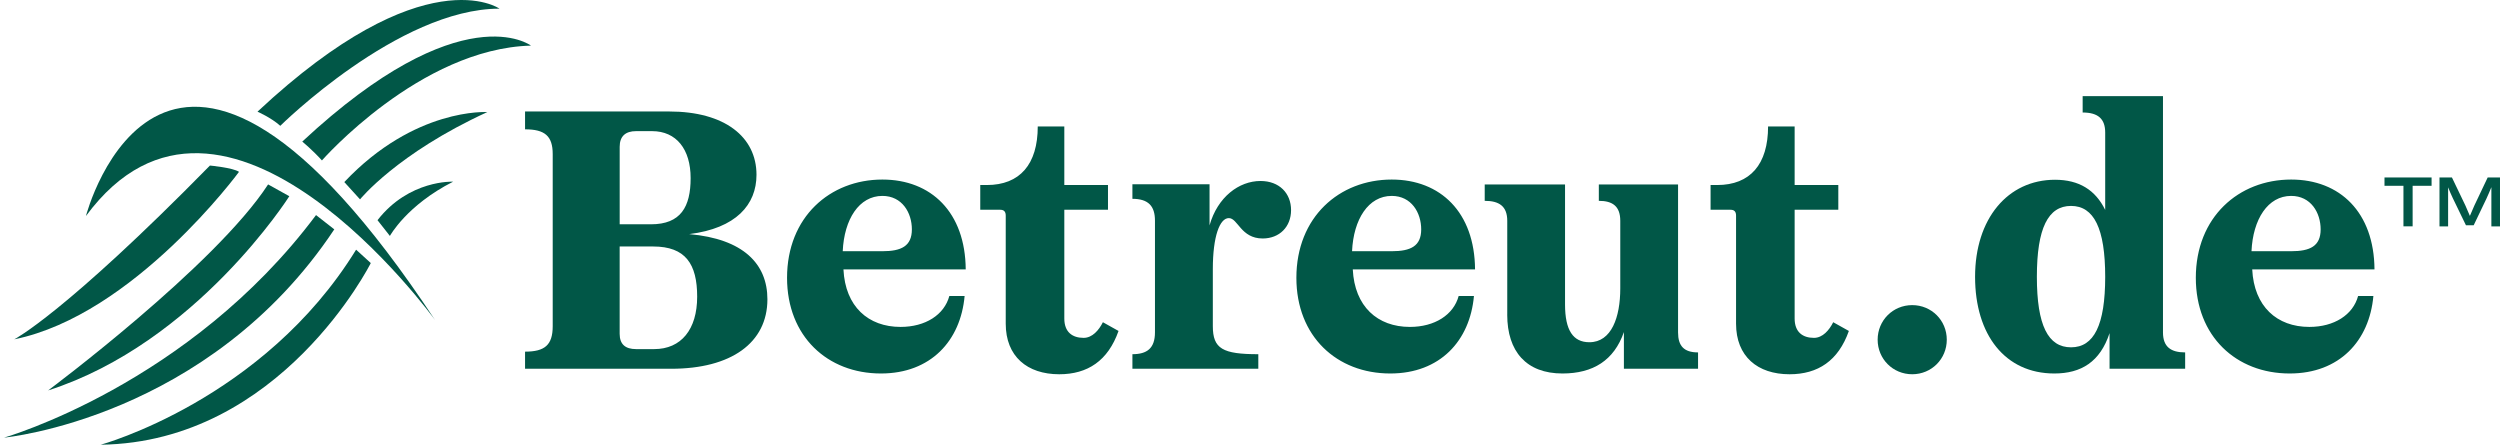 <?xml version="1.0" encoding="UTF-8"?><svg id="a" xmlns="http://www.w3.org/2000/svg" viewBox="0 0 3361 597.88"><defs><style>.j{fill:#015747;}</style></defs><path class="j" d="M705.89,149.88h193.73c74.85,0,117.41,34.24,117.41,85.13,0,40.12-27.4,71.92-90.5,79.74,72.89,6.36,105.18,40.12,105.18,87.57,0,58.71-48.92,93.44-129.16,93.44h-196.66v-23c26.42,0,37.18-8.81,37.18-34.24v-231.39c0-24.46-10.77-33.26-37.18-33.26v-23.98ZM1344.76,282.01h-26.91v-33.26h8.81c44.52,0,68.49-27.89,68.49-78.76h35.71v78.76h58.71v33.26h-58.71v146.28c0,18.1,10.77,25.93,25.93,25.93,11.74,0,20.54-10.28,25.93-21.03l21.03,11.74c-14.19,40.12-41.59,58.22-79.74,58.22-43.05,0-71.92-23.98-71.92-68.01v-145.3c0-5.38-2.44-7.83-7.33-7.83h-.01ZM2326.61,282.01h-26.91v-33.26h8.81c44.52,0,68.49-27.89,68.49-78.76h35.71v78.76h58.71v33.26h-58.71v146.28c0,18.1,10.77,25.93,25.93,25.93,11.74,0,20.54-10.28,25.93-21.03l21.03,11.74c-14.19,40.12-41.59,58.22-79.74,58.22-43.05,0-71.92-23.98-71.92-68.01v-145.3c0-5.38-2.44-7.83-7.33-7.83h-.01ZM1522.42,476.19v19.57h169.26v-19.57c-47.94,0-61.15-7.33-61.15-37.67v-76.81c0-44.03,9.3-68.49,21.52-68.49s16.14,27.4,45.5,27.4c22.5,0,38.16-15.65,38.16-38.16s-15.65-39.14-41.1-39.14c-28.86,0-57.73,21.52-68.49,59.68v-55.28h-103.71v19.57c21.52,0,30.33,9.79,30.33,29.35v150.19c0,21.52-10.77,29.35-30.33,29.35v.02ZM1132.96,337.74c1.96-43.05,22.01-74.36,53.33-74.36,26.42,0,39.63,22.5,39.63,45.01s-14.19,29.35-39.63,29.35h-53.33ZM1058.11,373.45c0,78.76,54.31,128.67,126.21,128.67,67.02,0,107.14-44.03,112.51-104.2h-20.54c-6.84,25.44-32.29,41.59-65.55,41.59-43.54,0-74.36-27.4-76.81-77.29h164.38c-.49-76.81-46.47-120.83-112.02-120.83-70.45,0-128.18,50.39-128.18,132.09h0ZM3026.91,337.74c1.96-43.05,22.01-74.36,53.33-74.36,26.42,0,39.63,22.5,39.63,45.01s-14.19,29.35-39.63,29.35h-53.33ZM2952.06,373.45c0,78.76,54.31,128.67,126.21,128.67,67.02,0,107.14-44.03,112.51-104.2h-20.54c-6.84,25.44-32.29,41.59-65.55,41.59-43.54,0-74.36-27.4-76.81-77.29h164.38c-.49-76.81-46.47-120.83-112.02-120.83-70.45,0-128.18,50.39-128.18,132.09h0ZM833.08,301.54h42.07c40.12,0,53.33-23.49,53.33-62.13s-19.08-63.11-51.85-63.11h-21.52c-14.19,0-22.01,6.84-22.01,21.03v104.2h-.02ZM878.08,331.39h-45.01v117.41c0,14.19,7.83,20.54,22.01,20.54h24.46c36.2,0,57.73-26.42,57.73-70.45s-15.65-67.51-59.2-67.51h0ZM1817.7,337.74c1.96-43.05,22.01-74.36,53.33-74.36,26.42,0,39.63,22.5,39.63,45.01s-14.19,29.35-39.63,29.35h-53.33ZM1742.85,373.45c0,78.76,54.31,128.67,126.21,128.67,67.02,0,107.14-44.03,112.51-104.2h-20.54c-6.84,25.44-32.29,41.59-65.55,41.59-43.54,0-74.36-27.4-76.81-77.29h164.38c-.49-76.81-46.47-120.83-112.02-120.83-70.45,0-128.18,50.39-128.18,132.09h0Z"/><path class="j" d="M2026.35,422.95v-126.07c0-19.55-10.75-26.88-30.3-26.88v-21.99h107.99v161.26c0,34.7,10.75,50.82,32.73,50.82,29.81,0,41.53-33.72,41.53-72.32v-90.89c0-19.55-10.26-26.88-28.83-26.88v-21.99h106.52v198.88c0,18.08,7.82,26.88,26.88,26.88v21.99h-99.69v-49.36c-13.19,38.11-41.53,55.71-82.58,55.71-48.38,0-74.28-29.32-74.28-79.17h.02Z"/><path class="j" d="M2836.09,495.76v-47.89c-12.7,38.6-38.11,54.25-74.28,54.25-65.97,0-106.52-51.8-106.52-129.98s43.98-130.47,107.5-130.47c32.26,0,54.25,13.68,67.43,40.56v-104.09c0-18.08-9.29-26.88-30.3-26.88v-21.99h107.99v317.63c0,19.55,10.75,26.88,29.81,26.88v21.99h-101.65.01ZM2784.3,466.93c30.79,0,45.93-29.81,45.93-94.8s-15.15-95.29-45.93-95.29-45.93,29.81-45.93,95.29,15.15,94.8,45.93,94.8Z"/><path class="j" d="M2570.78,503.14c25.93,0,46.47-20.54,46.47-46.47s-20.54-46.47-46.47-46.47-46.47,20.54-46.47,46.47,20.54,46.47,46.47,46.47Z"/><path class="j" d="M3231.18,249.77h-25.47v-11.21h63.3v11.21h-25.47v54.55h-12.35v-54.55ZM3315.19,302.8l-17.68-36.49c-2.28-4.76-4.37-9.7-6.27-14.44v52.46h-11.59v-65.76h16.72l18.06,37.63,6.08,14.07,6.08-14.07,17.86-37.63h16.54v65.76h-11.59v-52.66c-2.09,5.13-4.19,10.07-6.65,15.4l-17.11,35.74h-10.45Z"/><path class="j" d="M115.52,290.43c185.92-251.96,469.39,139.87,469.39,139.87C221.72-119.52,115.52,290.43,115.52,290.43Z"/><path class="j" d="M282.25,222.55C87.08,421.36,19.19,456.21,19.19,456.21c160.93-32.78,302.14-225.18,302.14-225.18-8.16-5.62-39.09-8.46-39.09-8.46v-.02Z"/><path class="j" d="M671.54,11.64s-101.1-71.18-325.37,138.5h0s18.6,8.13,30.64,19.03c0,0,159.05-157.48,294.74-157.53Z"/><path class="j" d="M406.39,190.31s14.01,11.65,26.41,25.37c0,0,131.93-150.43,281.01-154.36,0,0-92.66-70.83-307.42,128.99Z"/><path class="j" d="M507.53,296.02h0l16.64,21.18s22.44-41.23,85.04-72.97c0,0-59.19-2.85-101.69,51.79Z"/><path class="j" d="M462.89,244.77h0l21.13,23.26s49.89-61.81,171.14-117.35c0,0-97.43-6.34-192.27,94.09Z"/><path class="j" d="M478.75,335.68c-124.53,202.4-343.33,262.2-343.33,262.2,242.27-3.2,363.07-244.23,363.07-244.23l-19.73-17.97h0Z"/><path class="j" d="M449.42,308.35h0s-24.55-19.2-24.55-19.2C254.14,517.5,5.47,588.35,5.47,588.35c0,0,274.84-25.72,443.95-280Z"/><path class="j" d="M64.63,524.92c199.49-63.99,324.33-261.13,324.33-261.13l-28.52-15.86c-71.03,109.45-295.8,277-295.8,277Z"/></svg>